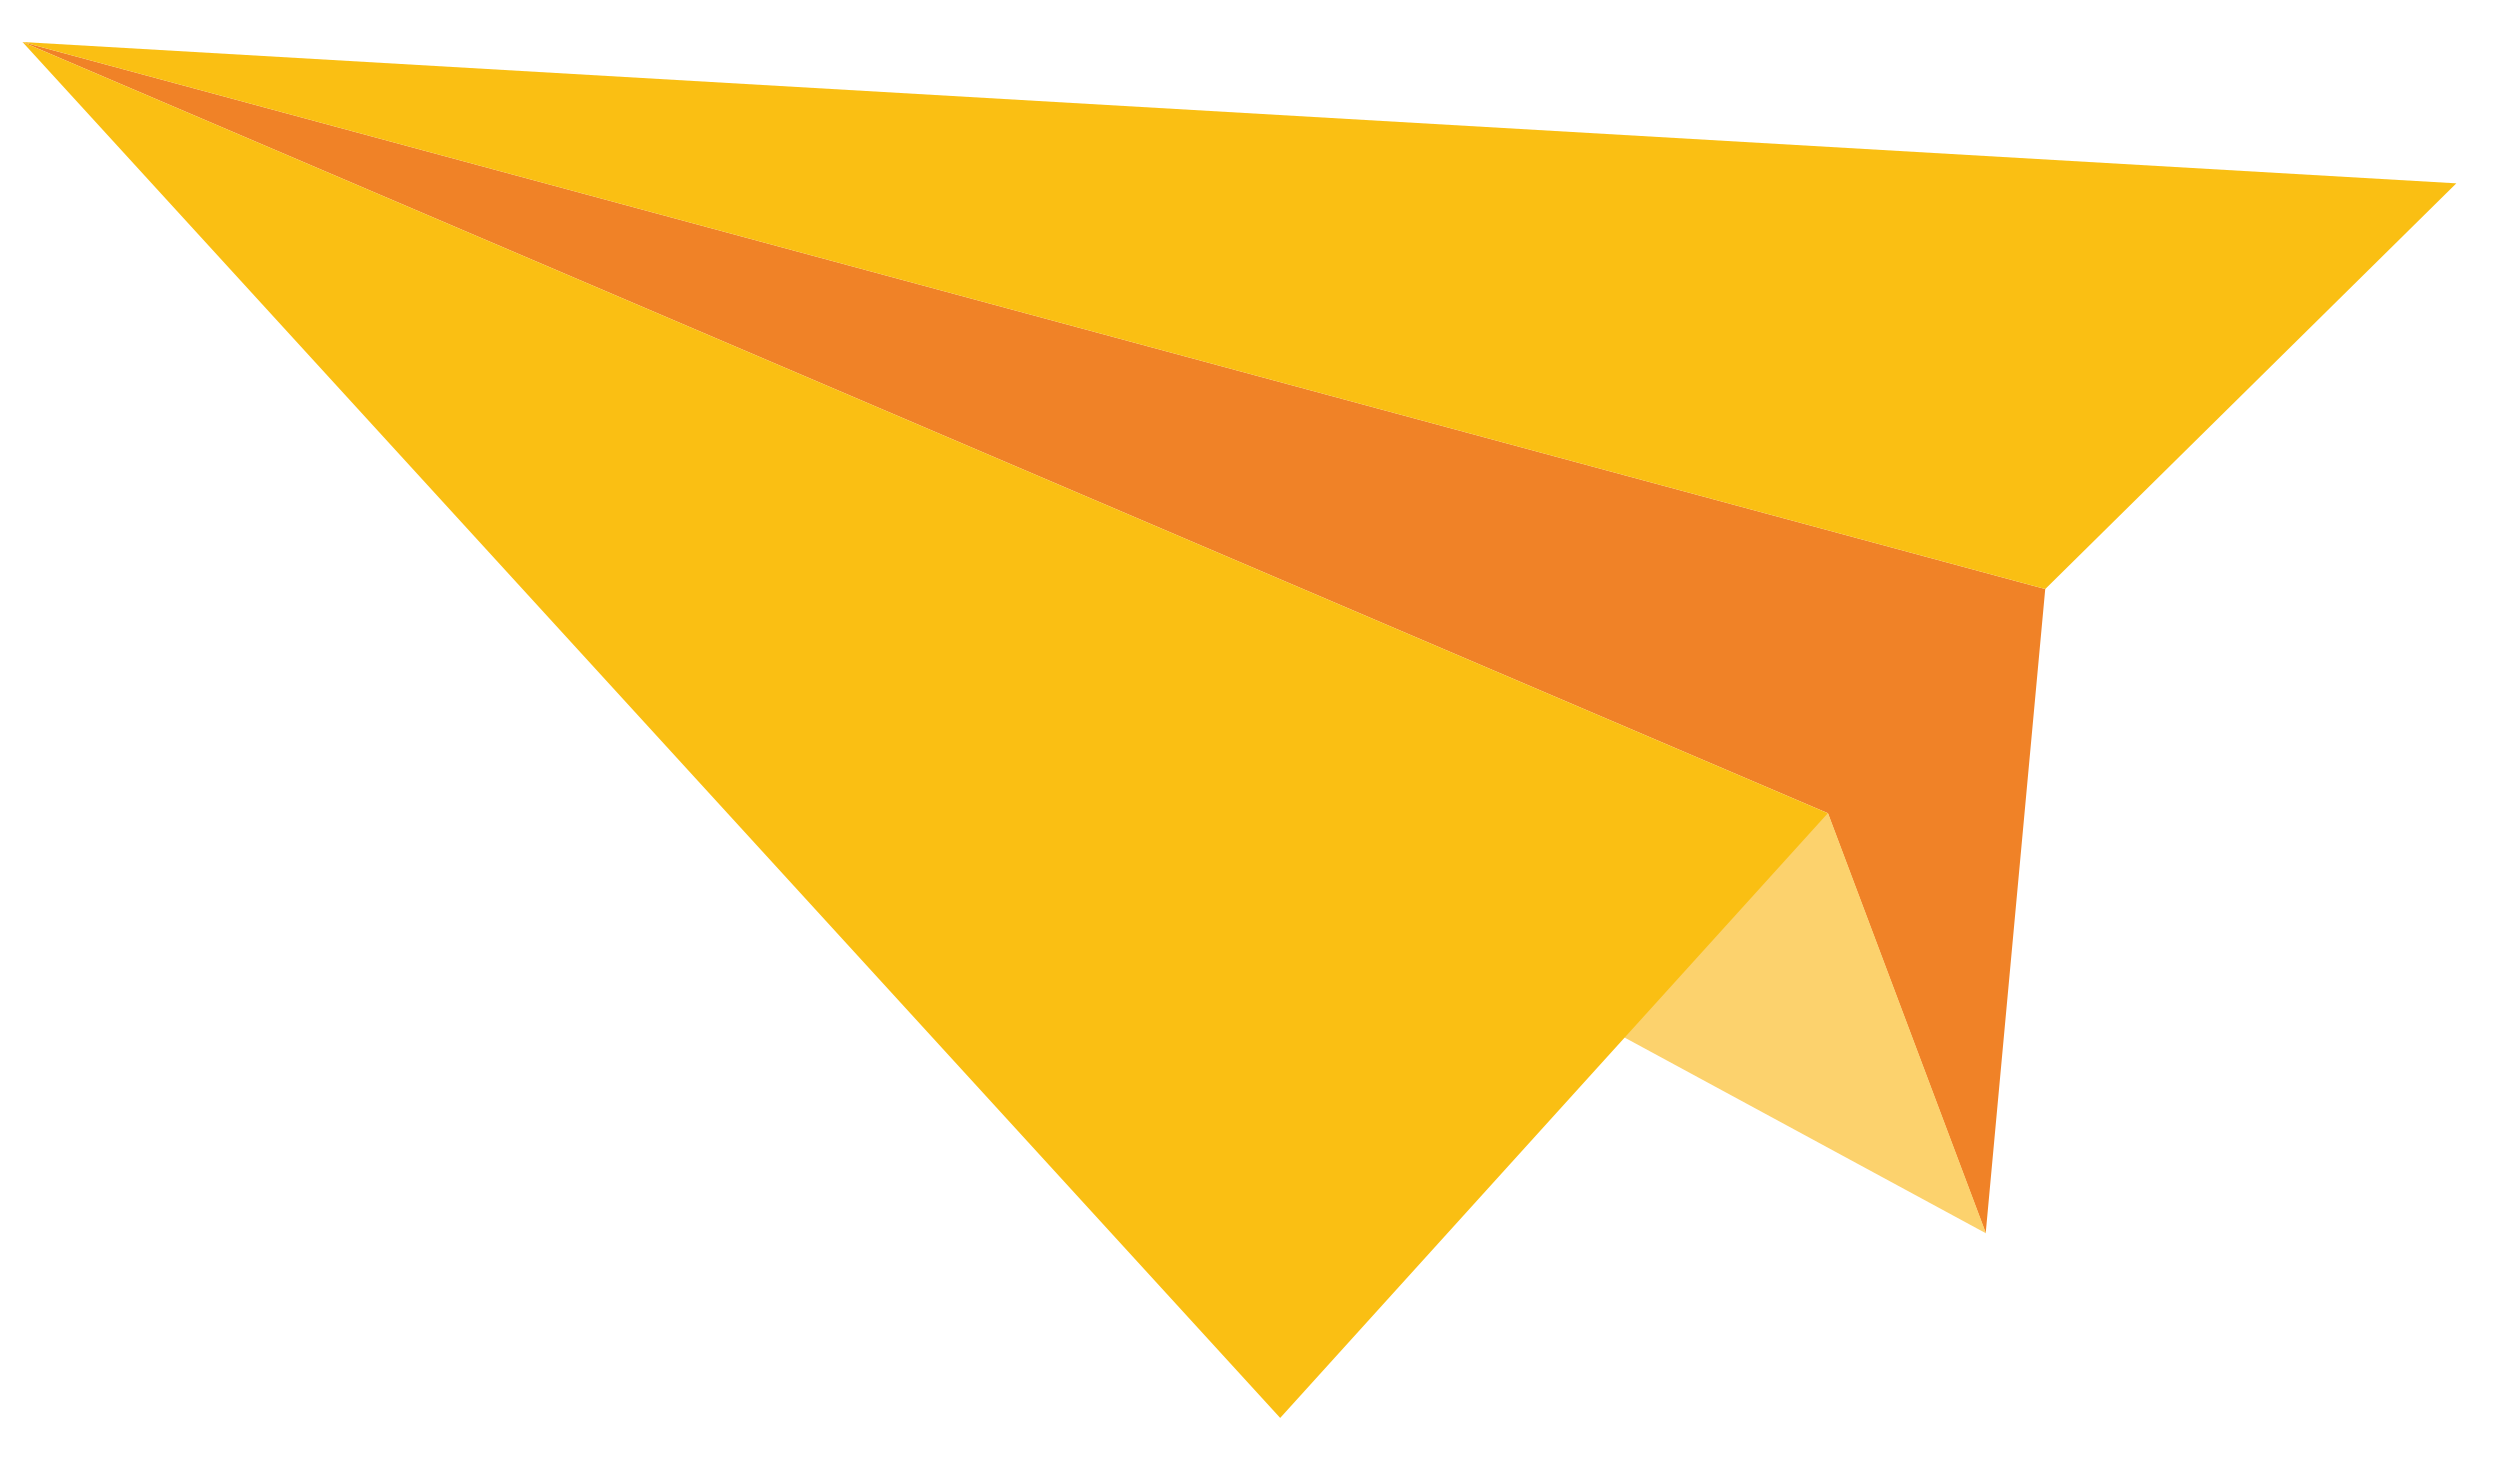 <svg width="53" height="31" viewBox="0 0 53 31" fill="none" xmlns="http://www.w3.org/2000/svg">
<path d="M43.359 12.488L42.097 26.142L38.75 17.24L0.477 0.891L43.359 12.488Z" fill="#F08227"/>
<path d="M13.953 10.898L42.105 26.148L38.758 17.247L13.953 10.898Z" fill="#FCD26D"/>
<path d="M0.477 0.891L52.074 3.887L43.359 12.488L0.477 0.891Z" fill="#FABF13"/>
<path d="M38.75 17.24L27.14 30.06L0.477 0.891L38.75 17.24Z" fill="#FABF13"/>
</svg>
